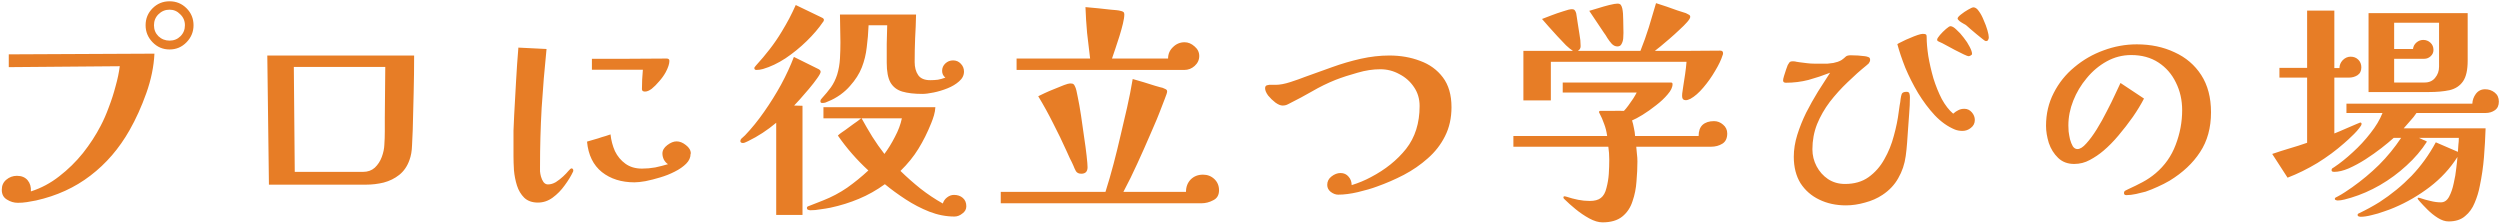 <svg width="838" height="75" viewBox="0 0 838 75" fill="none" xmlns="http://www.w3.org/2000/svg">
<path d="M61.986 8.468C61.986 7.012 61.466 5.79 60.426 4.802C59.438 3.762 58.242 3.242 56.838 3.242C55.382 3.242 54.134 3.762 53.094 4.802C52.106 5.79 51.612 7.012 51.612 8.468C51.612 9.924 52.106 11.146 53.094 12.134C54.134 13.122 55.382 13.616 56.838 13.616C58.294 13.616 59.516 13.122 60.504 12.134C61.492 11.146 61.986 9.924 61.986 8.468ZM51.768 17.984C51.56 22.3 50.65 26.72 49.038 31.244C47.426 35.768 45.554 39.902 43.422 43.646C39.938 49.782 35.57 54.852 30.318 58.856C25.118 62.86 19.034 65.642 12.066 67.202C11.078 67.41 10.064 67.592 9.024 67.748C8.036 67.904 7.022 67.982 5.982 67.982C4.682 67.982 3.46 67.618 2.316 66.89C1.172 66.214 0.6 65.122 0.6 63.614C0.6 62.21 1.094 61.092 2.082 60.26C3.122 59.376 4.318 58.934 5.67 58.934C7.23 58.934 8.426 59.428 9.258 60.416C10.09 61.404 10.454 62.652 10.35 64.16C13.782 63.068 16.954 61.378 19.866 59.09C22.83 56.802 25.482 54.202 27.822 51.29C30.162 48.326 32.138 45.284 33.75 42.164C34.738 40.292 35.648 38.212 36.48 35.924C37.364 33.636 38.118 31.296 38.742 28.904C39.418 26.512 39.886 24.276 40.146 22.196L2.94 22.508V18.218L51.768 17.984ZM64.872 8.468C64.872 10.652 64.092 12.55 62.532 14.162C60.972 15.774 59.074 16.58 56.838 16.58C54.602 16.58 52.704 15.774 51.144 14.162C49.584 12.55 48.804 10.652 48.804 8.468C48.804 6.232 49.584 4.334 51.144 2.774C52.704 1.214 54.602 0.434 56.838 0.434C59.074 0.434 60.972 1.214 62.532 2.774C64.092 4.334 64.872 6.232 64.872 8.468ZM98.49 22.43L98.802 57.608H121.734C123.294 57.608 124.594 57.14 125.634 56.204C126.674 55.216 127.454 54.02 127.974 52.616C128.494 51.212 128.78 49.86 128.832 48.56C128.936 47.052 128.988 45.518 128.988 43.958C128.988 42.398 128.988 40.864 128.988 39.356C129.04 36.496 129.066 33.662 129.066 30.854C129.066 28.046 129.092 25.238 129.144 22.43H98.49ZM138.816 18.608C138.816 22.716 138.764 26.876 138.66 31.088C138.556 35.248 138.452 39.408 138.348 43.568C138.296 45.076 138.218 46.792 138.114 48.716C138.062 50.588 137.776 52.226 137.256 53.63C136.528 55.71 135.384 57.374 133.824 58.622C132.316 59.818 130.574 60.676 128.598 61.196C126.674 61.664 124.698 61.898 122.67 61.898H90.144L89.598 18.608H138.816ZM192.168 57.062C192.168 57.27 192.142 57.426 192.09 57.53C191.414 58.986 190.478 60.52 189.282 62.132C188.138 63.744 186.786 65.122 185.226 66.266C183.718 67.358 182.08 67.904 180.312 67.904C178.388 67.904 176.854 67.358 175.71 66.266C174.618 65.174 173.812 63.822 173.292 62.21C172.772 60.546 172.434 58.83 172.278 57.062C172.174 55.294 172.122 53.734 172.122 52.382C172.122 50.822 172.122 49.392 172.122 48.092C172.122 46.74 172.122 45.31 172.122 43.802C172.174 42.294 172.252 40.526 172.356 38.498C172.564 34.754 172.772 31.01 172.98 27.266C173.188 23.47 173.448 19.7 173.76 15.956L183.198 16.424C182.522 23.028 181.976 29.606 181.56 36.158C181.196 42.658 181.014 49.236 181.014 55.892C181.014 56.36 181.014 56.88 181.014 57.452C181.066 58.024 181.17 58.596 181.326 59.168C181.534 59.896 181.82 60.52 182.184 61.04C182.6 61.56 183.094 61.82 183.666 61.82C184.55 61.82 185.434 61.56 186.318 61.04C187.202 60.468 188.008 59.844 188.736 59.168C189.516 58.44 190.114 57.816 190.53 57.296C190.998 56.724 191.362 56.438 191.622 56.438C191.778 56.438 191.908 56.516 192.012 56.672C192.116 56.828 192.168 56.958 192.168 57.062ZM231.48 51.602C231.48 52.798 230.986 53.89 229.998 54.878C229.01 55.866 227.736 56.75 226.176 57.53C224.668 58.31 223.03 58.96 221.262 59.48C219.546 60 217.908 60.416 216.348 60.728C214.84 60.988 213.618 61.118 212.682 61.118C208.314 61.118 204.674 59.974 201.762 57.686C198.85 55.346 197.186 51.94 196.77 47.468C196.926 47.416 197.368 47.286 198.096 47.078C198.824 46.87 199.63 46.636 200.514 46.376C201.398 46.064 202.23 45.804 203.01 45.596C203.79 45.336 204.336 45.154 204.648 45.05C204.856 47.026 205.35 48.898 206.13 50.666C206.962 52.382 208.132 53.786 209.64 54.878C211.148 55.97 212.994 56.516 215.178 56.516C216.686 56.516 218.168 56.386 219.624 56.126C221.08 55.814 222.51 55.45 223.914 55.034C223.342 54.67 222.874 54.15 222.51 53.474C222.198 52.798 222.042 52.122 222.042 51.446C222.042 50.406 222.588 49.47 223.68 48.638C224.772 47.806 225.812 47.39 226.8 47.39C227.84 47.39 228.88 47.806 229.92 48.638C231.012 49.47 231.558 50.406 231.558 51.446L231.48 51.602ZM224.382 20.402C224.382 21.39 223.966 22.664 223.134 24.224C222.562 25.264 221.834 26.278 220.95 27.266C220.118 28.254 219.286 29.086 218.454 29.762C217.622 30.386 216.868 30.698 216.192 30.698C215.984 30.698 215.75 30.646 215.49 30.542C215.282 30.386 215.178 30.178 215.178 29.918C215.178 28.826 215.204 27.734 215.256 26.642C215.36 25.55 215.438 24.458 215.49 23.366H198.408C198.408 21.494 198.408 20.428 198.408 20.168C198.408 19.856 198.408 19.7 198.408 19.7C202.568 19.7 206.728 19.7 210.888 19.7C215.1 19.648 219.286 19.622 223.446 19.622C224.07 19.622 224.382 19.882 224.382 20.402ZM288.81 39.668C289.954 41.748 291.15 43.802 292.398 45.83C293.646 47.806 294.998 49.73 296.454 51.602C297.702 49.938 298.872 48.04 299.964 45.908C301.108 43.776 301.888 41.696 302.304 39.668H288.81ZM275.082 24.068C275.082 24.432 274.692 25.16 273.912 26.252C273.184 27.292 272.274 28.462 271.182 29.762C270.142 31.01 269.128 32.18 268.14 33.272C267.204 34.312 266.554 35.014 266.19 35.378L268.998 35.456V72.038H260.184V41.15C257.22 43.646 254.074 45.7 250.746 47.312C250.538 47.416 250.252 47.546 249.888 47.702C249.576 47.858 249.29 47.936 249.03 47.936C248.822 47.936 248.614 47.884 248.406 47.78C248.25 47.676 248.172 47.52 248.172 47.312C248.172 46.896 248.38 46.532 248.796 46.22C249.212 45.856 249.524 45.57 249.732 45.362C251.968 43.022 254.1 40.396 256.128 37.484C258.208 34.52 260.106 31.478 261.822 28.358C263.538 25.186 264.968 22.092 266.112 19.076L274.146 23.054C274.406 23.158 274.614 23.288 274.77 23.444C274.978 23.6 275.082 23.808 275.082 24.068ZM323.91 69.152C323.91 70.14 323.468 70.946 322.584 71.57C321.752 72.246 320.868 72.584 319.932 72.584C317.124 72.584 314.316 72.038 311.508 70.946C308.752 69.854 306.1 68.476 303.552 66.812C301.004 65.148 298.69 63.458 296.61 61.742C293.802 63.77 290.89 65.408 287.874 66.656C284.91 67.904 281.738 68.892 278.358 69.62C277.318 69.828 276.2 70.01 275.004 70.166C273.86 70.374 272.742 70.478 271.65 70.478C271.442 70.478 271.182 70.426 270.87 70.322C270.61 70.218 270.48 70.01 270.48 69.698C270.48 69.438 270.61 69.256 270.87 69.152C271.13 69.048 271.338 68.97 271.494 68.918C272.222 68.658 272.95 68.372 273.678 68.06C274.406 67.748 275.134 67.462 275.862 67.202C278.774 66.058 281.478 64.628 283.974 62.912C286.47 61.144 288.836 59.22 291.072 57.14C287.172 53.552 283.766 49.652 280.854 45.44C281.218 45.076 281.634 44.738 282.102 44.426C282.57 44.114 282.986 43.828 283.35 43.568C284.234 42.892 285.118 42.242 286.002 41.618C286.938 40.994 287.822 40.344 288.654 39.668H276.018V35.924H313.536C313.484 36.86 313.328 37.77 313.068 38.654C312.808 39.538 312.496 40.422 312.132 41.306C310.884 44.426 309.454 47.286 307.842 49.886C306.282 52.434 304.28 54.904 301.836 57.296C303.968 59.376 306.204 61.352 308.544 63.224C310.936 65.096 313.432 66.76 316.032 68.216C316.292 67.384 316.76 66.708 317.436 66.188C318.164 65.616 318.944 65.33 319.776 65.33C320.972 65.33 321.96 65.668 322.74 66.344C323.52 67.02 323.91 67.956 323.91 69.152ZM276.174 6.674C276.174 6.83 276.148 6.96 276.096 7.064C276.044 7.168 275.966 7.272 275.862 7.376C274.458 9.456 272.638 11.588 270.402 13.772C268.218 15.904 265.852 17.828 263.304 19.544C260.756 21.208 258.234 22.404 255.738 23.132C255.374 23.236 255.01 23.314 254.646 23.366C254.282 23.418 253.918 23.444 253.554 23.444C253.086 23.444 252.852 23.236 252.852 22.82C252.852 22.664 252.93 22.508 253.086 22.352C253.242 22.196 253.346 22.066 253.398 21.962C255.062 20.142 256.596 18.322 258 16.502C259.456 14.63 260.808 12.654 262.056 10.574C262.94 9.118 263.772 7.662 264.552 6.206C265.332 4.698 266.06 3.19 266.736 1.682L275.16 5.738C275.316 5.79 275.524 5.894 275.784 6.05C276.044 6.206 276.174 6.414 276.174 6.674ZM323.13 23.99C323.13 25.238 322.584 26.33 321.492 27.266C320.452 28.202 319.152 28.982 317.592 29.606C316.032 30.23 314.472 30.698 312.912 31.01C311.404 31.322 310.156 31.478 309.168 31.478C306.464 31.478 304.228 31.218 302.46 30.698C300.692 30.178 299.366 29.164 298.482 27.656C297.65 26.148 297.234 23.938 297.234 21.026C297.234 18.894 297.234 16.788 297.234 14.708C297.286 12.628 297.338 10.548 297.39 8.468H291.15C291.046 11.068 290.838 13.538 290.526 15.878C290.266 18.218 289.72 20.454 288.888 22.586C288.056 24.718 286.73 26.798 284.91 28.826C284.078 29.814 282.986 30.802 281.634 31.79C280.282 32.726 279.008 33.428 277.812 33.896C277.448 34.052 277.084 34.208 276.72 34.364C276.408 34.468 276.044 34.52 275.628 34.52C275.212 34.52 275.004 34.338 275.004 33.974C275.004 33.714 275.056 33.506 275.16 33.35C275.264 33.194 275.394 33.038 275.55 32.882C276.642 31.686 277.63 30.49 278.514 29.294C279.398 28.046 280.1 26.616 280.62 25.004C281.14 23.288 281.452 21.494 281.556 19.622C281.66 17.75 281.712 15.93 281.712 14.162C281.712 12.602 281.686 11.068 281.634 9.56C281.634 8 281.608 6.44 281.556 4.88H307.062C307.01 7.532 306.906 10.184 306.75 12.836C306.646 15.488 306.594 18.14 306.594 20.792C306.594 22.56 306.984 24.016 307.764 25.16C308.544 26.304 309.896 26.876 311.82 26.876C312.704 26.876 313.562 26.824 314.394 26.72C315.226 26.564 316.058 26.33 316.89 26.018C316.162 25.446 315.798 24.692 315.798 23.756C315.798 22.768 316.162 21.936 316.89 21.26C317.618 20.584 318.476 20.246 319.464 20.246C320.504 20.246 321.362 20.61 322.038 21.338C322.766 22.066 323.13 22.95 323.13 23.99ZM364.548 56.048C364.548 57.504 363.846 58.232 362.442 58.232C361.61 58.232 361.012 57.946 360.648 57.374C360.492 57.114 360.336 56.802 360.18 56.438C360.024 56.074 359.894 55.762 359.79 55.502C359.426 54.67 359.036 53.864 358.62 53.084C358.256 52.304 357.892 51.498 357.528 50.666C356.124 47.546 354.616 44.426 353.004 41.306C351.444 38.186 349.78 35.17 348.012 32.258C348.428 32.05 349.13 31.712 350.118 31.244C351.106 30.776 352.198 30.308 353.394 29.84C354.59 29.32 355.682 28.878 356.67 28.514C357.658 28.15 358.334 27.968 358.698 27.968C359.27 27.968 359.634 28.046 359.79 28.202C359.998 28.306 360.206 28.618 360.414 29.138C360.674 29.658 360.96 30.802 361.272 32.57C361.636 34.286 362 36.34 362.364 38.732C362.728 41.072 363.066 43.438 363.378 45.83C363.742 48.222 364.028 50.354 364.236 52.226C364.444 54.098 364.548 55.372 364.548 56.048ZM408.618 63.77C408.618 65.382 407.968 66.5 406.668 67.124C405.42 67.8 404.094 68.138 402.69 68.138H335.454V64.316H370.554C371.542 61.196 372.452 58.05 373.284 54.878C374.116 51.706 374.896 48.534 375.624 45.362C376.352 42.294 377.08 39.174 377.808 36.002C378.536 32.778 379.16 29.606 379.68 26.486C380.928 26.85 382.176 27.214 383.424 27.578C384.672 27.942 385.92 28.332 387.168 28.748C387.688 28.904 388.234 29.06 388.806 29.216C389.43 29.32 389.976 29.502 390.444 29.762C390.704 29.866 390.886 29.97 390.99 30.074C391.146 30.178 391.224 30.386 391.224 30.698C391.224 31.01 390.964 31.816 390.444 33.116C389.976 34.416 389.404 35.898 388.728 37.562C388.104 39.174 387.48 40.682 386.856 42.086C386.284 43.438 385.868 44.4 385.608 44.972C384.204 48.248 382.748 51.524 381.24 54.8C379.784 58.024 378.224 61.196 376.56 64.316H397.542C397.542 62.652 398.062 61.274 399.102 60.182C400.194 59.09 401.572 58.544 403.236 58.544C404.744 58.544 406.018 59.038 407.058 60.026C408.098 61.014 408.618 62.262 408.618 63.77ZM401.988 18.764C401.988 20.064 401.468 21.182 400.428 22.118C399.44 23.002 398.296 23.444 396.996 23.444H340.758V19.622H365.406C365.042 16.762 364.704 13.902 364.392 11.042C364.132 8.13 363.95 5.244 363.846 2.384C365.25 2.488 366.654 2.618 368.058 2.774C369.514 2.93 370.944 3.086 372.348 3.242C372.92 3.294 373.518 3.346 374.142 3.398C374.766 3.45 375.338 3.554 375.858 3.71C376.118 3.762 376.352 3.866 376.56 4.022C376.768 4.178 376.872 4.438 376.872 4.802C376.872 5.582 376.716 6.622 376.404 7.922C376.092 9.222 375.702 10.626 375.234 12.134C374.766 13.642 374.298 15.072 373.83 16.424C373.362 17.724 372.998 18.79 372.738 19.622H391.536C391.536 18.114 392.082 16.84 393.174 15.8C394.266 14.708 395.566 14.162 397.074 14.162C398.27 14.162 399.388 14.63 400.428 15.566C401.468 16.45 401.988 17.516 401.988 18.764ZM486.54 35.924C486.54 39.564 485.812 42.814 484.356 45.674C482.952 48.482 481.028 50.952 478.584 53.084C476.192 55.216 473.514 57.062 470.55 58.622C467.638 60.13 464.648 61.43 461.58 62.522C459.76 63.198 457.628 63.822 455.184 64.394C452.74 64.966 450.53 65.252 448.554 65.252C447.722 65.252 446.89 64.94 446.058 64.316C445.278 63.692 444.888 62.912 444.888 61.976C444.888 60.832 445.356 59.896 446.292 59.168C447.28 58.388 448.294 57.998 449.334 57.998C450.478 57.998 451.388 58.414 452.064 59.246C452.74 60.026 453.078 60.962 453.078 62.054C455.418 61.326 457.55 60.442 459.474 59.402C464.362 56.854 468.314 53.682 471.33 49.886C474.346 46.038 475.854 41.254 475.854 35.534C475.854 33.142 475.23 31.036 473.982 29.216C472.734 27.344 471.096 25.888 469.068 24.848C467.092 23.756 464.96 23.21 462.672 23.21C460.228 23.21 457.68 23.6 455.028 24.38C452.376 25.108 449.906 25.914 447.618 26.798C444.914 27.89 442.314 29.164 439.818 30.62C437.374 32.024 434.852 33.376 432.252 34.676C431.888 34.884 431.498 35.066 431.082 35.222C430.718 35.326 430.328 35.378 429.912 35.378C429.236 35.378 428.43 35.04 427.494 34.364C426.61 33.688 425.804 32.908 425.076 32.024C424.4 31.088 424.062 30.282 424.062 29.606C424.062 29.034 424.27 28.696 424.686 28.592C425.154 28.436 425.674 28.384 426.246 28.436C426.818 28.436 427.26 28.436 427.572 28.436C428.976 28.436 430.64 28.124 432.564 27.5C434.488 26.876 436.1 26.304 437.4 25.784C440.364 24.692 443.406 23.6 446.526 22.508C449.698 21.364 452.896 20.428 456.12 19.7C459.396 18.972 462.594 18.608 465.714 18.608C469.458 18.608 472.89 19.206 476.01 20.402C479.182 21.546 481.73 23.392 483.654 25.94C485.578 28.488 486.54 31.816 486.54 35.924ZM578.97 44.738C578.97 46.35 578.424 47.494 577.332 48.17C576.24 48.846 574.966 49.184 573.51 49.184H548.472C548.576 50.016 548.654 50.848 548.706 51.68C548.81 52.46 548.862 53.266 548.862 54.098C548.862 56.178 548.758 58.414 548.55 60.806C548.394 63.146 547.952 65.356 547.224 67.436C546.548 69.568 545.404 71.284 543.792 72.584C542.18 73.884 539.97 74.534 537.162 74.534C535.81 74.534 534.328 74.092 532.716 73.208C531.104 72.324 529.57 71.284 528.114 70.088C526.658 68.892 525.462 67.826 524.526 66.89C524.422 66.786 524.318 66.682 524.214 66.578C524.11 66.474 524.058 66.318 524.058 66.11C524.058 65.902 524.214 65.798 524.526 65.798C524.63 65.798 524.734 65.824 524.838 65.876C524.942 65.876 525.046 65.902 525.15 65.954C526.398 66.37 527.672 66.708 528.972 66.968C530.272 67.228 531.572 67.358 532.872 67.358C534.536 67.358 535.784 67.02 536.616 66.344C537.5 65.668 538.124 64.55 538.488 62.99C538.904 61.43 539.164 59.87 539.268 58.31C539.372 56.698 539.424 55.086 539.424 53.474C539.424 52.746 539.398 52.018 539.346 51.29C539.294 50.562 539.216 49.86 539.112 49.184H507.288V45.596H538.722C538.514 44.088 538.176 42.736 537.708 41.54C537.292 40.292 536.72 38.992 535.992 37.64C535.992 37.328 536.122 37.172 536.382 37.172C537.734 37.172 539.06 37.172 540.36 37.172C541.712 37.12 543.038 37.12 544.338 37.172C544.754 36.756 545.248 36.158 545.82 35.378C546.392 34.598 546.938 33.818 547.458 33.038C547.978 32.206 548.368 31.53 548.628 31.01H523.824V27.656H560.094C560.458 27.656 560.64 27.838 560.64 28.202C560.64 29.242 560.094 30.386 559.002 31.634C557.962 32.882 556.662 34.104 555.102 35.3C553.594 36.496 552.086 37.562 550.578 38.498C549.122 39.382 547.952 40.006 547.068 40.37C547.328 41.202 547.536 42.06 547.692 42.944C547.9 43.828 548.03 44.712 548.082 45.596H569.376C569.376 43.932 569.818 42.684 570.702 41.852C571.638 41.02 572.912 40.604 574.524 40.604C575.668 40.604 576.682 40.994 577.566 41.774C578.502 42.554 578.97 43.542 578.97 44.738ZM577.566 17.828C577.566 18.088 577.514 18.322 577.41 18.53C576.942 20.038 576.11 21.78 574.914 23.756C573.77 25.732 572.444 27.604 570.936 29.372C569.48 31.088 568.05 32.336 566.646 33.116C566.438 33.22 566.178 33.324 565.866 33.428C565.606 33.532 565.346 33.584 565.086 33.584C564.254 33.584 563.838 33.116 563.838 32.18C563.838 31.608 563.89 31.062 563.994 30.542C564.098 29.97 564.176 29.424 564.228 28.904C564.436 27.552 564.644 26.2 564.852 24.848C565.06 23.444 565.216 22.066 565.32 20.714H519.846V33.662H510.642V17.048H527.256C526.632 16.684 525.852 16.06 524.916 15.176C524.032 14.24 523.07 13.226 522.03 12.134C520.99 10.99 520.002 9.898 519.066 8.858C518.182 7.818 517.454 6.986 516.882 6.362C517.558 6.102 518.572 5.712 519.924 5.192C521.276 4.672 522.628 4.204 523.98 3.788C525.332 3.32 526.294 3.086 526.866 3.086C527.386 3.086 527.724 3.216 527.88 3.476C528.088 3.736 528.244 4.074 528.348 4.49C528.452 4.958 528.53 5.452 528.582 5.972C528.686 6.492 528.764 7.012 528.816 7.532C529.024 8.832 529.232 10.158 529.44 11.51C529.7 12.81 529.83 14.136 529.83 15.488C529.83 16.164 529.518 16.684 528.894 17.048H549.876C550.916 14.448 551.852 11.822 552.684 9.17C553.516 6.466 554.322 3.762 555.102 1.058C556.298 1.422 557.494 1.812 558.69 2.228C559.886 2.644 561.056 3.06 562.2 3.476C562.824 3.684 563.474 3.892 564.15 4.1C564.826 4.256 565.45 4.516 566.022 4.88C566.386 5.036 566.568 5.296 566.568 5.66C566.568 6.024 566.23 6.596 565.554 7.376C564.878 8.156 563.994 9.04 562.902 10.028C561.862 11.016 560.77 12.004 559.626 12.992C558.534 13.928 557.52 14.786 556.584 15.566C555.7 16.294 555.076 16.788 554.712 17.048C558.3 17.048 561.94 17.048 565.632 17.048C569.376 16.996 573.042 16.97 576.63 16.97C577.254 16.97 577.566 17.256 577.566 17.828ZM544.182 11.042C544.182 11.51 544.156 12.108 544.104 12.836C544.052 13.512 543.87 14.136 543.558 14.708C543.298 15.28 542.83 15.566 542.154 15.566C541.478 15.566 540.854 15.28 540.282 14.708C539.762 14.136 539.268 13.486 538.8 12.758C538.384 12.03 537.994 11.432 537.63 10.964L532.716 3.632C533.34 3.424 534.302 3.138 535.602 2.774C536.902 2.358 538.176 1.994 539.424 1.682C540.724 1.37 541.634 1.214 542.154 1.214C542.726 1.214 543.116 1.37 543.324 1.682C543.532 1.994 543.688 2.384 543.792 2.852C544 3.788 544.104 5.062 544.104 6.674C544.156 8.234 544.182 9.69 544.182 11.042ZM640.2 32.57C640.2 34.338 640.122 36.132 639.966 37.952C639.81 39.72 639.68 41.514 639.576 43.334C639.472 44.79 639.368 46.272 639.264 47.78C639.16 49.288 639.004 50.796 638.796 52.304C638.432 55.008 637.6 57.478 636.3 59.714C635.052 61.95 633.284 63.822 630.996 65.33C629.28 66.474 627.33 67.332 625.146 67.904C622.962 68.528 620.83 68.84 618.75 68.84C615.422 68.84 612.432 68.19 609.78 66.89C607.18 65.642 605.1 63.822 603.54 61.43C602.032 58.986 601.278 56.022 601.278 52.538C601.278 50.146 601.668 47.702 602.448 45.206C603.228 42.71 604.216 40.24 605.412 37.796C606.66 35.352 607.986 32.986 609.39 30.698C610.846 28.41 612.198 26.304 613.446 24.38C611.054 25.316 608.636 26.122 606.192 26.798C603.748 27.422 601.226 27.734 598.626 27.734C598.002 27.734 597.69 27.474 597.69 26.954C597.69 26.642 597.794 26.148 598.002 25.472C598.21 24.744 598.444 24.016 598.704 23.288C598.964 22.56 599.146 22.066 599.25 21.806C599.458 21.442 599.64 21.156 599.796 20.948C600.004 20.688 600.342 20.558 600.81 20.558H601.2C601.512 20.558 601.85 20.61 602.214 20.714C602.578 20.766 602.916 20.818 603.228 20.87C604.06 20.974 604.892 21.078 605.724 21.182C606.556 21.286 607.388 21.338 608.22 21.338C608.636 21.338 609.026 21.338 609.39 21.338C609.806 21.338 610.222 21.338 610.638 21.338C611.262 21.338 611.912 21.338 612.588 21.338C613.264 21.286 613.914 21.208 614.538 21.104C614.954 21 615.448 20.87 616.02 20.714C616.592 20.506 617.034 20.298 617.346 20.09C617.918 19.674 618.36 19.31 618.672 18.998C618.984 18.686 619.556 18.53 620.388 18.53C621.168 18.53 621.974 18.556 622.806 18.608C623.638 18.66 624.418 18.738 625.146 18.842C625.562 18.894 625.952 18.998 626.316 19.154C626.68 19.258 626.862 19.57 626.862 20.09C626.862 20.454 626.706 20.844 626.394 21.26C626.082 21.572 625.848 21.78 625.692 21.884C623.56 23.6 621.428 25.498 619.296 27.578C617.164 29.606 615.188 31.79 613.368 34.13C611.6 36.47 610.17 38.966 609.078 41.618C608.038 44.27 607.518 47.078 607.518 50.042C607.518 52.07 607.986 53.968 608.922 55.736C609.858 57.504 611.132 58.934 612.744 60.026C614.408 61.118 616.306 61.664 618.438 61.664C621.558 61.664 624.184 60.91 626.316 59.402C628.5 57.842 630.268 55.84 631.62 53.396C633.024 50.952 634.09 48.326 634.818 45.518C635.598 42.71 636.144 40.032 636.456 37.484C636.56 36.756 636.664 36.028 636.768 35.3C636.924 34.572 637.028 33.87 637.08 33.194C637.184 32.466 637.314 31.894 637.47 31.478C637.678 31.01 638.224 30.776 639.108 30.776C639.628 30.776 639.94 30.984 640.044 31.4C640.148 31.764 640.2 32.154 640.2 32.57ZM661.962 40.214C661.962 41.306 661.52 42.19 660.636 42.866C659.804 43.542 658.868 43.88 657.828 43.88C656.892 43.88 656.034 43.724 655.254 43.412C652.862 42.424 650.626 40.838 648.546 38.654C646.518 36.47 644.646 33.974 642.93 31.166C641.266 28.358 639.836 25.524 638.64 22.664C637.496 19.752 636.612 17.126 635.988 14.786C636.3 14.578 636.846 14.292 637.626 13.928C638.406 13.512 639.264 13.122 640.2 12.758C641.136 12.342 641.994 12.004 642.774 11.744C643.554 11.484 644.126 11.354 644.49 11.354C645.01 11.354 645.348 11.406 645.504 11.51C645.712 11.562 645.816 11.874 645.816 12.446C645.816 14.214 645.998 16.32 646.362 18.764C646.778 21.208 647.35 23.704 648.078 26.252C648.858 28.748 649.794 31.062 650.886 33.194C652.03 35.274 653.304 36.912 654.708 38.108C655.28 37.588 655.852 37.198 656.424 36.938C656.996 36.626 657.672 36.47 658.452 36.47C659.44 36.47 660.272 36.86 660.948 37.64C661.624 38.42 661.962 39.278 661.962 40.214ZM661.026 18.062C661.026 18.27 660.87 18.452 660.558 18.608C660.298 18.764 660.064 18.842 659.856 18.842C659.648 18.842 659.102 18.634 658.218 18.218C657.334 17.802 656.346 17.308 655.254 16.736C654.162 16.112 653.148 15.566 652.212 15.098C651.276 14.578 650.6 14.24 650.184 14.084C649.976 13.98 649.768 13.876 649.56 13.772C649.404 13.668 649.326 13.512 649.326 13.304C649.326 12.992 649.638 12.472 650.262 11.744C650.886 11.016 651.562 10.34 652.29 9.716C653.018 9.092 653.512 8.78 653.772 8.78C654.344 8.78 655.02 9.17 655.8 9.95C656.632 10.678 657.438 11.562 658.218 12.602C659.05 13.642 659.726 14.682 660.246 15.722C660.766 16.71 661.026 17.49 661.026 18.062ZM666.642 12.524C666.642 12.836 666.564 13.122 666.408 13.382C666.304 13.642 666.044 13.772 665.628 13.772C665.472 13.772 665.108 13.538 664.536 13.07C663.964 12.602 663.288 12.056 662.508 11.432C661.78 10.808 661.104 10.236 660.48 9.716C659.856 9.144 659.414 8.754 659.154 8.546C658.998 8.39 658.66 8.182 658.14 7.922C657.672 7.662 657.23 7.376 656.814 7.064C656.398 6.7 656.19 6.414 656.19 6.206C656.19 5.894 656.554 5.452 657.282 4.88C658.062 4.256 658.868 3.71 659.7 3.242C660.584 2.722 661.182 2.462 661.494 2.462C662.118 2.462 662.716 2.878 663.288 3.71C663.912 4.542 664.458 5.556 664.926 6.752C665.446 7.896 665.862 9.014 666.174 10.106C666.486 11.198 666.642 12.004 666.642 12.524ZM741.132 37.64C741.132 42.84 739.91 47.286 737.466 50.978C735.074 54.67 731.668 57.868 727.248 60.572C726 61.3 724.674 61.976 723.27 62.6C721.918 63.224 720.566 63.77 719.214 64.238C718.278 64.498 717.212 64.758 716.016 65.018C714.82 65.278 713.728 65.408 712.74 65.408C712.22 65.408 711.96 65.174 711.96 64.706C711.96 64.29 712.142 64.004 712.506 63.848C712.87 63.64 713.182 63.484 713.442 63.38C715.054 62.652 716.64 61.872 718.2 61.04C719.76 60.208 721.216 59.22 722.568 58.076C725.636 55.476 727.872 52.304 729.276 48.56C730.732 44.764 731.46 40.89 731.46 36.938C731.46 33.558 730.758 30.464 729.354 27.656C728.002 24.848 726.052 22.612 723.504 20.948C720.956 19.284 717.914 18.452 714.378 18.452C711.466 18.452 708.736 19.154 706.188 20.558C703.64 21.962 701.404 23.834 699.48 26.174C697.556 28.462 696.048 30.984 694.956 33.74C693.864 36.496 693.318 39.252 693.318 42.008C693.318 42.476 693.344 43.152 693.396 44.036C693.5 44.868 693.656 45.752 693.864 46.688C694.124 47.624 694.436 48.404 694.8 49.028C695.216 49.652 695.736 49.964 696.36 49.964C697.244 49.964 698.232 49.34 699.324 48.092C700.468 46.844 701.638 45.258 702.834 43.334C704.03 41.41 705.148 39.408 706.188 37.328C707.28 35.248 708.216 33.35 708.996 31.634C709.828 29.918 710.426 28.644 710.79 27.812L718.668 33.038C717.68 34.962 716.432 37.016 714.924 39.2C713.416 41.332 711.804 43.412 710.088 45.44C708.424 47.416 706.76 49.106 705.096 50.51C703.692 51.706 702.158 52.746 700.494 53.63C698.882 54.514 697.14 54.956 695.268 54.956C693.084 54.956 691.29 54.28 689.886 52.928C688.482 51.576 687.442 49.912 686.766 47.936C686.142 45.908 685.83 43.984 685.83 42.164C685.83 38.16 686.688 34.494 688.404 31.166C690.12 27.786 692.434 24.9 695.346 22.508C698.258 20.064 701.508 18.192 705.096 16.892C708.736 15.54 712.454 14.864 716.25 14.864C720.93 14.864 725.142 15.748 728.886 17.516C732.682 19.232 735.672 21.78 737.856 25.16C740.04 28.54 741.132 32.7 741.132 37.64ZM817.572 7.61H802.518V16.424H808.836C808.94 15.54 809.33 14.812 810.006 14.24C810.682 13.668 811.436 13.382 812.268 13.382C813.204 13.382 814.01 13.694 814.686 14.318C815.362 14.942 815.7 15.748 815.7 16.736C815.7 17.568 815.388 18.27 814.764 18.842C814.14 19.414 813.438 19.7 812.658 19.7H802.518V27.656H812.736C814.244 27.656 815.414 27.136 816.246 26.096C817.13 25.056 817.572 23.808 817.572 22.352V7.61ZM791.598 41.54C791.598 41.852 791.338 42.32 790.818 42.944C790.35 43.568 789.778 44.218 789.102 44.894C788.426 45.57 787.776 46.194 787.152 46.766C786.528 47.338 786.06 47.754 785.748 48.014C783.044 50.406 780.054 52.616 776.778 54.644C773.502 56.62 770.174 58.258 766.794 59.558L761.646 51.602C763.622 50.926 765.572 50.302 767.496 49.73C769.472 49.158 771.422 48.534 773.346 47.858V26.018H764.064V22.742H773.346V3.554H782.472V22.82H784.188C784.188 21.832 784.552 20.948 785.28 20.168C786.06 19.388 786.944 18.998 787.932 18.998C788.972 18.998 789.83 19.336 790.506 20.012C791.182 20.688 791.52 21.546 791.52 22.586C791.52 23.782 791.078 24.666 790.194 25.238C789.362 25.758 788.4 26.018 787.308 26.018H782.472V44.738C782.732 44.634 783.304 44.4 784.188 44.036C785.072 43.62 786.034 43.204 787.074 42.788C788.114 42.32 789.024 41.93 789.804 41.618C790.636 41.254 791.078 41.072 791.13 41.072C791.442 41.072 791.598 41.228 791.598 41.54ZM837.618 34.052C837.618 35.352 837.176 36.314 836.292 36.938C835.408 37.562 834.368 37.874 833.172 37.874H810.006C809.382 38.81 808.68 39.694 807.9 40.526C807.172 41.358 806.444 42.19 805.716 43.022H833.172C833.068 46.246 832.886 49.47 832.626 52.694C832.366 55.918 831.898 59.142 831.222 62.366C830.858 64.29 830.286 66.162 829.506 67.982C828.778 69.802 827.712 71.284 826.308 72.428C824.956 73.624 823.11 74.222 820.77 74.222C819.626 74.222 818.43 73.832 817.182 73.052C815.934 72.272 814.764 71.336 813.672 70.244C812.632 69.204 811.748 68.268 811.02 67.436C810.968 67.332 810.838 67.176 810.63 66.968C810.474 66.76 810.396 66.604 810.396 66.5C810.396 66.344 810.526 66.266 810.786 66.266C810.89 66.266 810.968 66.292 811.02 66.344C811.124 66.344 811.228 66.37 811.332 66.422C812.372 66.786 813.49 67.098 814.686 67.358C815.882 67.67 817.052 67.826 818.196 67.826C819.34 67.826 820.25 67.202 820.926 65.954C821.602 64.706 822.122 63.198 822.486 61.43C822.902 59.662 823.188 57.972 823.344 56.36C823.552 54.696 823.682 53.448 823.734 52.616C821.29 56.464 818.196 59.818 814.452 62.678C810.76 65.486 806.834 67.774 802.674 69.542C801.738 69.958 800.568 70.4 799.164 70.868C797.76 71.388 796.356 71.804 794.952 72.116C793.548 72.48 792.326 72.662 791.286 72.662C791.078 72.662 790.844 72.61 790.584 72.506C790.376 72.454 790.272 72.298 790.272 72.038C790.272 71.778 790.428 71.596 790.74 71.492C791.936 70.92 793.106 70.322 794.25 69.698C795.394 69.074 796.512 68.424 797.604 67.748C801.608 65.148 805.196 62.21 808.368 58.934C811.54 55.606 814.244 51.862 816.48 47.702L823.89 50.9C823.942 50.12 823.994 49.34 824.046 48.56C824.15 47.78 824.202 47 824.202 46.22H810.864C811.28 46.428 811.722 46.636 812.19 46.844C812.658 47 813.1 47.208 813.516 47.468C811.696 50.328 809.408 53.006 806.652 55.502C803.948 57.998 800.984 60.182 797.76 62.054C794.588 63.874 791.364 65.278 788.088 66.266C787.412 66.474 786.658 66.682 785.826 66.89C784.994 67.098 784.24 67.202 783.564 67.202C783.408 67.202 783.2 67.15 782.94 67.046C782.732 66.994 782.628 66.864 782.628 66.656C782.628 66.448 782.732 66.292 782.94 66.188C783.2 66.032 783.408 65.928 783.564 65.876C784.448 65.408 785.28 64.914 786.06 64.394C786.892 63.822 787.698 63.276 788.478 62.756C791.702 60.468 794.692 57.972 797.448 55.268C800.204 52.512 802.674 49.496 804.858 46.22H802.362C801.27 47.208 799.892 48.352 798.228 49.652C796.616 50.9 794.848 52.148 792.924 53.396C791.052 54.592 789.18 55.606 787.308 56.438C785.488 57.218 783.85 57.608 782.394 57.608C782.238 57.608 782.056 57.582 781.848 57.53C781.64 57.426 781.536 57.27 781.536 57.062C781.536 56.802 781.614 56.594 781.77 56.438C781.978 56.282 782.186 56.152 782.394 56.048C784.422 54.696 786.502 53.032 788.634 51.056C790.818 49.08 792.794 46.948 794.562 44.66C796.382 42.372 797.734 40.11 798.618 37.874H786.528V34.754H828.726C828.778 33.558 829.168 32.466 829.896 31.478C830.676 30.438 831.716 29.918 833.016 29.918C834.212 29.918 835.278 30.282 836.214 31.01C837.15 31.738 837.618 32.752 837.618 34.052ZM827.166 20.324C827.166 23.444 826.646 25.758 825.606 27.266C824.566 28.774 823.058 29.762 821.082 30.23C819.158 30.646 816.818 30.854 814.062 30.854H793.938V4.412H827.166V20.324Z" fill="#E77D26"/>
</svg>
